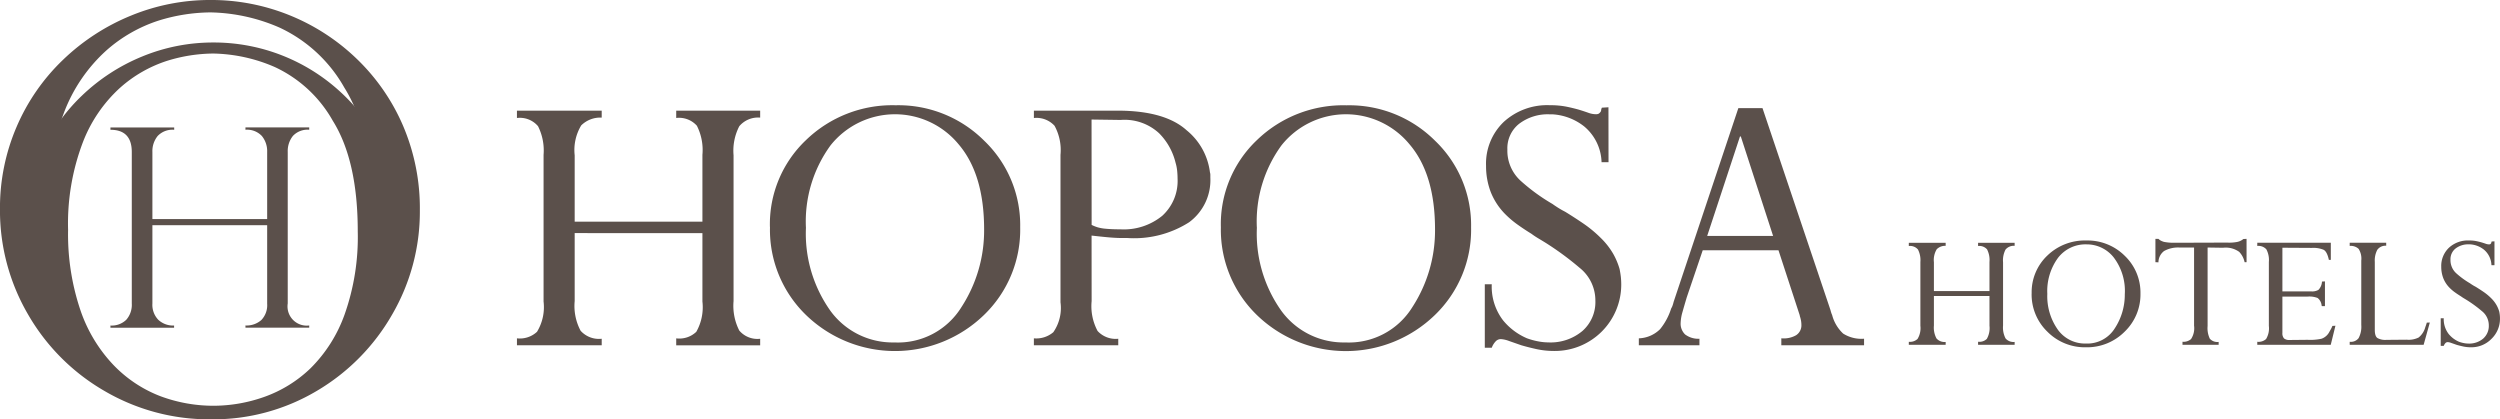 <svg xmlns="http://www.w3.org/2000/svg" width="213.323" height="35.781" viewBox="0 0 213.323 35.781">
  <g id="Grupo_3195" data-name="Grupo 3195" transform="translate(0)">
    <g id="Grupo_28" data-name="Grupo 28" transform="translate(0 0)">
      <path id="Trazado_27" data-name="Trazado 27" d="M14.493-15.75v-5.718a2.043,2.043,0,0,0-.452-1.369,1.739,1.739,0,0,0-1.4-.534v-.2h5.44v.2a1.713,1.713,0,0,0-1.392.528,2.073,2.073,0,0,0-.441,1.374V-8.548a1.641,1.641,0,0,0,1.833,1.879v.186h-5.44v-.186A1.9,1.9,0,0,0,14-7.138a1.827,1.827,0,0,0,.493-1.386v-6.7H4.7v6.681a1.849,1.849,0,0,0,.5,1.386,1.85,1.85,0,0,0,1.351.493v.186H1.12v-.186a1.779,1.779,0,0,0,1.351-.493,1.929,1.929,0,0,0,.47-1.386V-21.468q0-1.9-1.821-1.9v-.2H6.56v.2a1.746,1.746,0,0,0-1.409.528A2.055,2.055,0,0,0,4.7-21.468v5.718Z" transform="translate(8.304 34.442)" fill="#5b504b"/>
      <path id="Trazado_26" data-name="Trazado 26" d="M39.191-30.149a17.452,17.452,0,0,1-2.359,8.859A17.84,17.84,0,0,1,30.4-14.767a17.285,17.285,0,0,1-9.02,2.428,17.693,17.693,0,0,1-9.112-2.428,17.8,17.8,0,0,1-6.523-6.546,17.616,17.616,0,0,1-2.382-8.974A17.492,17.492,0,0,1,4.78-37.294a17.384,17.384,0,0,1,3.958-5.718,18.366,18.366,0,0,1,5.8-3.774,17.758,17.758,0,0,1,6.8-1.335,17.832,17.832,0,0,1,6.673,1.277,17.912,17.912,0,0,1,5.741,3.693,17.47,17.47,0,0,1,3.992,5.73A17.944,17.944,0,0,1,39.191-30.149Zm-4.05.092q0-6.765-2.393-10.585a12.3,12.3,0,0,0-5.522-5.12,15.394,15.394,0,0,0-5.891-1.3,15.2,15.2,0,0,0-4.441.7,12.532,12.532,0,0,0-4.475,2.566,13.641,13.641,0,0,0-3.578,5.246,21.847,21.847,0,0,0-1.4,8.353A22.689,22.689,0,0,0,8.6-22.567a14.226,14.226,0,0,0,3.2,5.315,12.321,12.321,0,0,0,4.487,2.968,14.54,14.54,0,0,0,5.1.909,14.608,14.608,0,0,0,4.8-.84,12.3,12.3,0,0,0,4.441-2.738,13.732,13.732,0,0,0,3.267-5.154A22.2,22.2,0,0,0,35.142-30.057Z" transform="translate(-3.365 48.12)" fill="#5b504b"/>
      <path id="Trazado_25" data-name="Trazado 25" d="M34.967-26.9a15.571,15.571,0,0,1-2.1,7.9,15.918,15.918,0,0,1-5.738,5.82,15.422,15.422,0,0,1-8.048,2.166,15.786,15.786,0,0,1-8.13-2.166,15.883,15.883,0,0,1-5.82-5.841A15.717,15.717,0,0,1,3-27.023a15.606,15.606,0,0,1,1.263-6.251,15.511,15.511,0,0,1,3.531-5.1,16.387,16.387,0,0,1,5.174-3.367,15.844,15.844,0,0,1,6.067-1.191,15.91,15.91,0,0,1,5.954,1.139,15.982,15.982,0,0,1,5.122,3.3,15.587,15.587,0,0,1,3.562,5.112A16.01,16.01,0,0,1,34.967-26.9Zm-3.613.082q0-6.036-2.135-9.444a10.973,10.973,0,0,0-4.927-4.568,13.735,13.735,0,0,0-5.256-1.16,13.561,13.561,0,0,0-3.962.626,11.181,11.181,0,0,0-3.993,2.289,12.171,12.171,0,0,0-3.192,4.681,19.493,19.493,0,0,0-1.252,7.452,20.244,20.244,0,0,0,1.037,6.806,12.693,12.693,0,0,0,2.854,4.742,10.993,10.993,0,0,0,4,2.648,12.973,12.973,0,0,0,4.547.811,13.033,13.033,0,0,0,4.281-.749,10.979,10.979,0,0,0,3.962-2.443,12.252,12.252,0,0,0,2.915-4.6A19.8,19.8,0,0,0,31.354-26.818Z" transform="translate(-0.827 46.558)" fill="#5b504b"/>
    </g>
    <path id="Trazado_31" data-name="Trazado 31" d="M8.253-17.764H3.512v2.522a1.958,1.958,0,0,0,.22,1.1.916.916,0,0,0,.783.3v.243H1.37v-.258a.936.936,0,0,0,.745-.243,1.758,1.758,0,0,0,.243-1.124v-5.44a2,2,0,0,0-.205-1.064.88.88,0,0,0-.783-.3v-.274H4.515v.258a1.009,1.009,0,0,0-.76.289,1.764,1.764,0,0,0-.243,1.109v2.461H8.253v-2.477a2,2,0,0,0-.205-1.079.883.883,0,0,0-.767-.289v-.274H10.4v.258a.915.915,0,0,0-.775.319,1.983,1.983,0,0,0-.213,1.079v5.409a2.021,2.021,0,0,0,.213,1.094.883.883,0,0,0,.775.3v.243H7.281v-.258a.909.909,0,0,0,.745-.243,1.851,1.851,0,0,0,.228-1.124Zm3.6-.228a4.3,4.3,0,0,1,1.337-3.221A4.6,4.6,0,0,1,16.519-22.5,4.5,4.5,0,0,1,19.8-21.19a4.334,4.334,0,0,1,1.337,3.214,4.394,4.394,0,0,1-1.352,3.259,4.526,4.526,0,0,1-3.3,1.33,4.5,4.5,0,0,1-3.29-1.33,4.406,4.406,0,0,1-1.345-3.259Zm1.337.015a4.941,4.941,0,0,0,.9,3.092,2.855,2.855,0,0,0,2.378,1.178,2.769,2.769,0,0,0,2.484-1.307A5.215,5.215,0,0,0,19.8-17.9a4.721,4.721,0,0,0-.95-3.16,2.926,2.926,0,0,0-2.3-1.109A2.956,2.956,0,0,0,14.1-21.016a4.788,4.788,0,0,0-.912,3.054ZM26.866-21.9v6.7a2.086,2.086,0,0,0,.19,1.081.862.862,0,0,0,.752.274v.243H24.724v-.258a.973.973,0,0,0,.729-.228,1.678,1.678,0,0,0,.258-1.142V-21.9H24.45a2.444,2.444,0,0,0-1.3.3,1.216,1.216,0,0,0-.479.965l-.258-.015v-1.99h.258a.862.862,0,0,0,.205.152,1.453,1.453,0,0,0,.266.106q.152.03.357.053a4.395,4.395,0,0,0,.479.023l4.558-.015a3.488,3.488,0,0,0,.881-.061,1.222,1.222,0,0,0,.5-.243l.273-.015v1.99h-.167a1.8,1.8,0,0,0-.463-.881,1.963,1.963,0,0,0-1.375-.349ZM36.879-19.01V-16.9h-.258a.1.1,0,0,1-.023-.046A.25.25,0,0,1,36.59-17a.922.922,0,0,0-.334-.593,1.959,1.959,0,0,0-.851-.122H33.248v3.1a.65.65,0,0,0,.137.469.709.709,0,0,0,.5.136l1.519-.015a4.474,4.474,0,0,0,1.178-.091,1.186,1.186,0,0,0,.676-.593l.129-.228a2.3,2.3,0,0,0,.129-.274l.258-.015-.4,1.626H31.105v-.258a.95.95,0,0,0,.752-.236,1.765,1.765,0,0,0,.236-1.117v-5.455a1.936,1.936,0,0,0-.213-1.079.906.906,0,0,0-.775-.289v-.274h6.275v1.459h-.167q-.152-.7-.448-.858a2.294,2.294,0,0,0-1.01-.16l-2.507-.015v3.723h2.431a1.072,1.072,0,0,0,.646-.129,1.083,1.083,0,0,0,.3-.707Zm8.949,3.51L45.3-13.6H38.991v-.258a.829.829,0,0,0,.76-.311,2.069,2.069,0,0,0,.228-1.132v-5.485a1.544,1.544,0,0,0-.228-1,.987.987,0,0,0-.76-.251v-.274h3.115v.258a.86.86,0,0,0-.76.349,1.967,1.967,0,0,0-.213,1.033v5.8q0,.532.22.691a1.362,1.362,0,0,0,.767.16l1.732-.015a1.9,1.9,0,0,0,1.026-.19,1.7,1.7,0,0,0,.57-.9q.03-.076.061-.167t.061-.2Zm5.516-6.929v2.036h-.258a1.8,1.8,0,0,0-.646-1.33,2.1,2.1,0,0,0-1.178-.448h-.106a1.754,1.754,0,0,0-1.124.349,1.155,1.155,0,0,0-.441.957,1.51,1.51,0,0,0,.5,1.17,7.106,7.106,0,0,0,1.17.851q.106.076.228.152t.243.137q.349.213.691.448a4.5,4.5,0,0,1,.631.524,2.713,2.713,0,0,1,.463.593,2.614,2.614,0,0,1,.236.562q.03.152.046.289a2.615,2.615,0,0,1,.015.289,2.371,2.371,0,0,1-.722,1.74,2.389,2.389,0,0,1-1.755.722,3.077,3.077,0,0,1-.661-.068q-.311-.068-.57-.144l-.456-.16a1.016,1.016,0,0,0-.3-.068.262.262,0,0,0-.19.084.694.694,0,0,0-.144.236h-.258v-2.355h.258a2.057,2.057,0,0,0,.418,1.337,2.33,2.33,0,0,0,.889.669,2.71,2.71,0,0,0,.418.114,2.061,2.061,0,0,0,.372.038,1.839,1.839,0,0,0,1.269-.425,1.431,1.431,0,0,0,.479-1.124,1.546,1.546,0,0,0-.585-1.216,10.9,10.9,0,0,0-1.284-.942q-.122-.076-.251-.152a2.7,2.7,0,0,1-.251-.167q-.273-.167-.517-.342a3.437,3.437,0,0,1-.425-.357,2.442,2.442,0,0,1-.57-.851,2.693,2.693,0,0,1-.175-.972,2.144,2.144,0,0,1,.653-1.626,2.385,2.385,0,0,1,1.717-.623,3.047,3.047,0,0,1,.608.053q.258.053.471.114.2.061.349.114a.838.838,0,0,0,.274.053.226.226,0,0,0,.114-.023.288.288,0,0,0,.084-.1.25.25,0,0,1,.008-.061.3.3,0,0,1,.023-.061Z" transform="translate(161.507 43.021)" fill="#5b504b"/>
    <g id="Grupo_29" data-name="Grupo 29" transform="translate(44.11 8.986)">
      <path id="Trazado_19" data-name="Trazado 19" d="M926.739,391.048v5.8a4.49,4.49,0,0,0,.507,2.534,2.1,2.1,0,0,0,1.8.681v.559h-7.233v-.594a2.147,2.147,0,0,0,1.712-.559,4.049,4.049,0,0,0,.559-2.586v-12.51a4.617,4.617,0,0,0-.472-2.446,2.024,2.024,0,0,0-1.8-.7V380.6h7.233v.594a2.317,2.317,0,0,0-1.748.664,4.067,4.067,0,0,0-.558,2.551v5.661h10.9v-5.7a4.585,4.585,0,0,0-.472-2.481,2.03,2.03,0,0,0-1.764-.664V380.6h7.164v.594a2.1,2.1,0,0,0-1.782.734,4.556,4.556,0,0,0-.489,2.481v12.44a4.642,4.642,0,0,0,.489,2.516,2.029,2.029,0,0,0,1.782.7v.559h-7.164v-.594a2.089,2.089,0,0,0,1.713-.559,4.26,4.26,0,0,0,.523-2.586v-5.835Z" transform="translate(-921.812 -380.144)" fill="#5b504b"/>
      <path id="Trazado_20" data-name="Trazado 20" d="M948.067,390.483a9.881,9.881,0,0,1,3.076-7.408A10.583,10.583,0,0,1,958.8,380.1a10.361,10.361,0,0,1,7.548,3.022,9.971,9.971,0,0,1,3.075,7.392,10.106,10.106,0,0,1-3.109,7.5,10.912,10.912,0,0,1-15.149,0,10.13,10.13,0,0,1-3.093-7.5Zm3.076.035a11.36,11.36,0,0,0,2.079,7.111,6.565,6.565,0,0,0,5.47,2.709,6.368,6.368,0,0,0,5.713-3.006,11.991,11.991,0,0,0,1.94-6.64q0-4.718-2.184-7.269a7.027,7.027,0,0,0-10.921.1,11.016,11.016,0,0,0-2.1,7.024Z" transform="translate(-926.481 -380.104)" fill="#5b504b"/>
      <path id="Trazado_21" data-name="Trazado 21" d="M979.936,396.848a4.491,4.491,0,0,0,.507,2.551,2.087,2.087,0,0,0,1.765.664v.559h-7.2v-.594a2.24,2.24,0,0,0,1.66-.524,3.624,3.624,0,0,0,.611-2.551V384.373a4.327,4.327,0,0,0-.506-2.481,2.088,2.088,0,0,0-1.764-.664V380.6h7.3q3.914.035,5.73,1.672a5.48,5.48,0,0,1,1.992,3.587.723.723,0,0,1,.035.226v.227a4.462,4.462,0,0,1-1.817,3.815,8.73,8.73,0,0,1-5.242,1.342h-.42q-.523,0-1.136-.053t-1.52-.157Zm0-6.5a3.134,3.134,0,0,0,.523.209,3.615,3.615,0,0,0,.49.1c.209.024.43.04.663.052s.5.018.8.018a5.181,5.181,0,0,0,3.547-1.153,4.016,4.016,0,0,0,1.31-3.18q0-.315-.035-.665a3.681,3.681,0,0,0-.14-.7,5.339,5.339,0,0,0-1.4-2.5,4.34,4.34,0,0,0-3.285-1.136l-2.48-.035Z" transform="translate(-930.898 -380.144)" fill="#5b504b"/>
      <path id="Trazado_22" data-name="Trazado 22" d="M994.834,390.483a9.877,9.877,0,0,1,3.075-7.408,10.582,10.582,0,0,1,7.654-2.971,10.357,10.357,0,0,1,7.547,3.022,9.968,9.968,0,0,1,3.076,7.392,10.1,10.1,0,0,1-3.11,7.5,10.912,10.912,0,0,1-15.149,0,10.132,10.132,0,0,1-3.092-7.5Zm3.075.035a11.361,11.361,0,0,0,2.078,7.111,6.566,6.566,0,0,0,5.469,2.709,6.368,6.368,0,0,0,5.714-3.006,12,12,0,0,0,1.939-6.64q0-4.718-2.184-7.269a7.026,7.026,0,0,0-10.92.1,11.01,11.01,0,0,0-2.1,7.024Z" transform="translate(-934.769 -380.104)" fill="#5b504b"/>
      <path id="Trazado_23" data-name="Trazado 23" d="M1032.937,384.961h-.594a4.13,4.13,0,0,0-1.486-3.058,4.834,4.834,0,0,0-2.707-1.03h-.244a4.038,4.038,0,0,0-2.587.8,2.66,2.66,0,0,0-1.013,2.2,3.472,3.472,0,0,0,1.153,2.69,16.239,16.239,0,0,0,2.692,1.957c.163.118.337.233.524.35s.373.221.559.315q.8.489,1.59,1.03a10.35,10.35,0,0,1,1.451,1.207,6.258,6.258,0,0,1,1.066,1.362,6.037,6.037,0,0,1,.541,1.293q.07.35.106.664a6.335,6.335,0,0,1,.035.664,5.668,5.668,0,0,1-5.7,5.661,7.088,7.088,0,0,1-1.521-.156q-.715-.158-1.31-.332l-1.049-.366a2.353,2.353,0,0,0-.7-.158.6.6,0,0,0-.436.193,1.584,1.584,0,0,0-.333.542h-.594v-5.417h.594a4.726,4.726,0,0,0,.961,3.076,5.346,5.346,0,0,0,2.045,1.537,6.152,6.152,0,0,0,.961.263,4.769,4.769,0,0,0,.856.087,4.229,4.229,0,0,0,2.918-.979,3.29,3.29,0,0,0,1.1-2.586,3.554,3.554,0,0,0-1.345-2.8,25.165,25.165,0,0,0-2.952-2.166q-.281-.173-.577-.349a6.247,6.247,0,0,1-.577-.385q-.628-.386-1.188-.787a8.018,8.018,0,0,1-.979-.82,5.619,5.619,0,0,1-1.31-1.958,6.183,6.183,0,0,1-.4-2.236,4.929,4.929,0,0,1,1.5-3.74,5.482,5.482,0,0,1,3.949-1.433,6.993,6.993,0,0,1,1.4.122c.4.082.757.17,1.083.262q.455.14.8.264a1.935,1.935,0,0,0,.628.121.517.517,0,0,0,.262-.052.624.624,0,0,0,.192-.227.572.572,0,0,1,.019-.14.717.717,0,0,1,.052-.14l.559-.034Z" transform="translate(-939.793 -380.104)" fill="#5b504b"/>
      <path id="Trazado_24" data-name="Trazado 24" d="M1050.767,398.053l-1.816-5.556h-6.465l-1.364,4.019q-.209.7-.366,1.258a3.778,3.778,0,0,0-.157,1.014,1.278,1.278,0,0,0,.384.89,1.875,1.875,0,0,0,1.223.367v.559h-5.172v-.594a2.7,2.7,0,0,0,1.817-.786,5.34,5.34,0,0,0,.944-1.765,1.124,1.124,0,0,0,.122-.262c.035-.1.063-.2.087-.3l5.521-16.529h2.062l5.8,17.229c.023.093.047.174.07.243a1.306,1.306,0,0,0,.07.175,3.3,3.3,0,0,0,.943,1.59,2.9,2.9,0,0,0,1.783.437v.559h-7.06v-.594a2.115,2.115,0,0,0,1.259-.262,1,1,0,0,0,.454-.892,2.178,2.178,0,0,0-.035-.366,2.972,2.972,0,0,0-.106-.4Zm-5.031-15.271h-.07l-2.8,8.492h5.626Z" transform="translate(-941.304 -380.126)" fill="#5b504b"/>
    </g>
  </g>
</svg>
